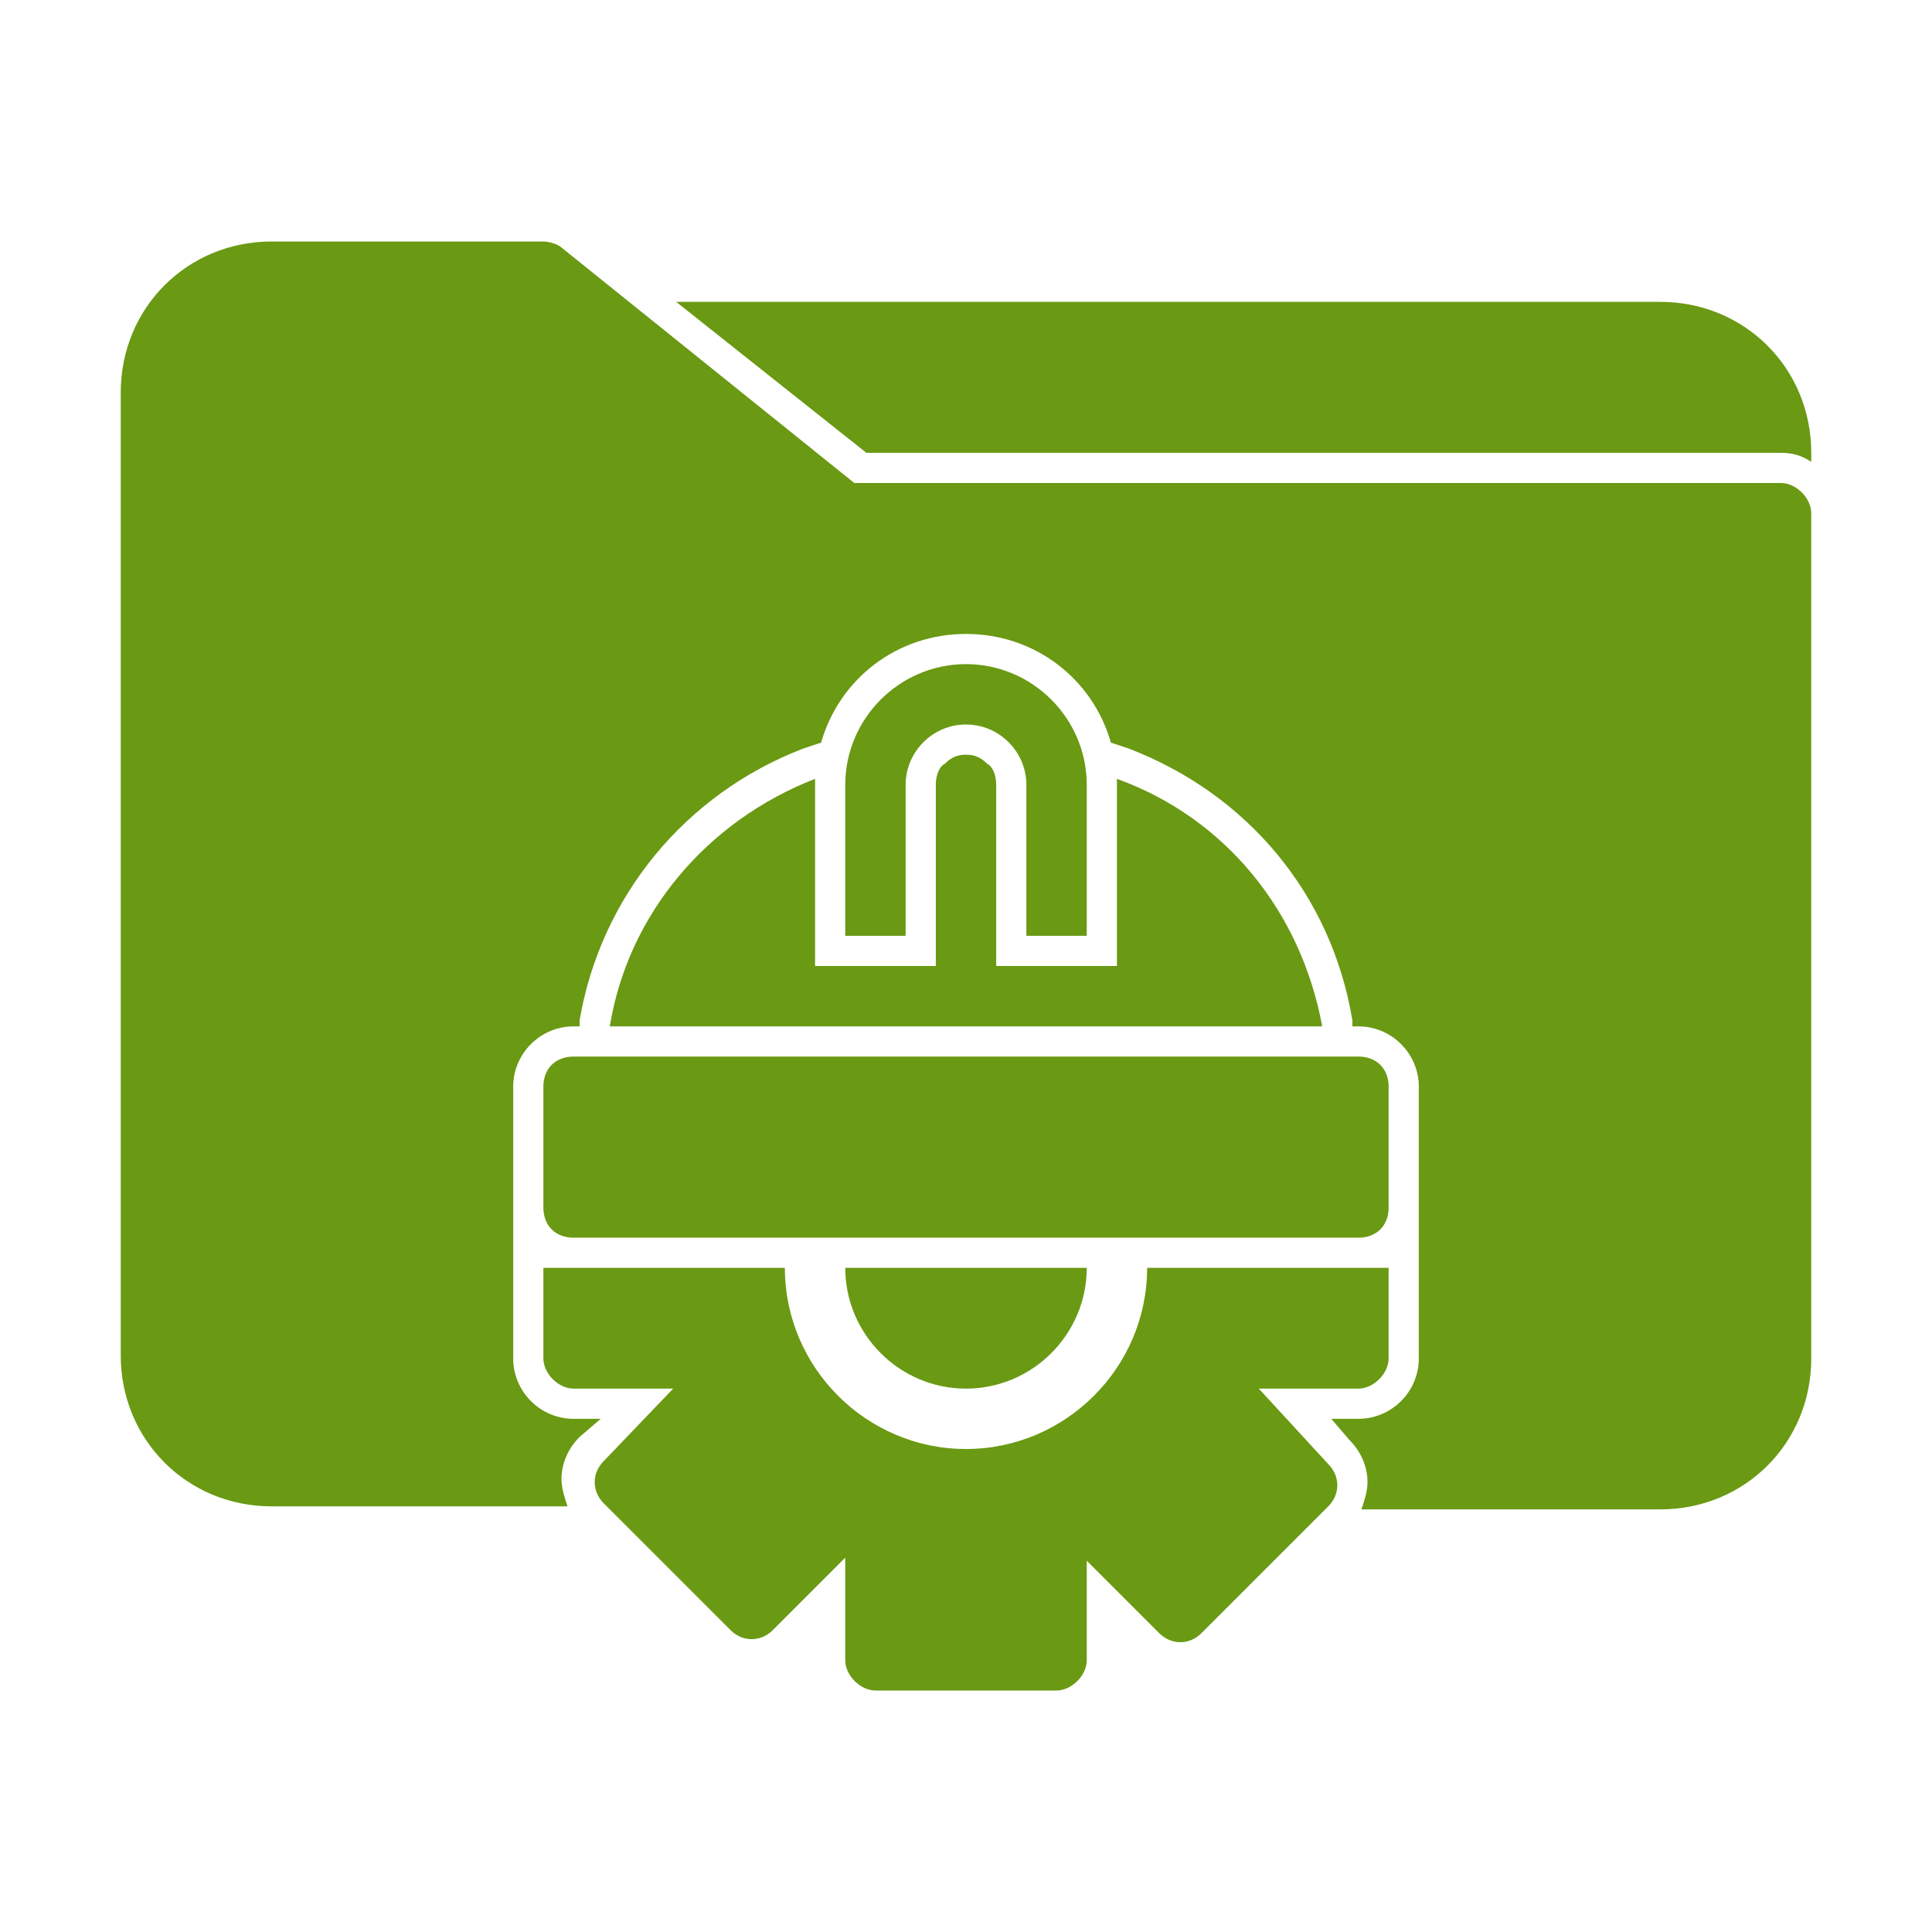 <svg fill="none" height="64" viewBox="0 0 64 64" width="64" xmlns="http://www.w3.org/2000/svg"><path d="m60 17v28c0 2.8-2.2 5-5 5h-9.9c.1-.3.2-.6.2-.9 0-.5-.2-1-.6-1.4l-.6-.7h.9c1.1 0 2-.9 2-2v-9c0-1.1-.9-2-2-2h-.2v-.2c-.7-4.2-3.5-7.5-7.4-9l-.6-.2c-.6-2.1-2.5-3.6-4.8-3.6s-4.2 1.5-4.8 3.6l-.6.2c-3.9 1.5-6.7 4.9-7.4 9v.2h-.2c-1.1 0-2 .9-2 2v9c0 1.1.9 2 2 2h.9l-.7.6c-.4.4-.6.9-.6 1.4 0 .3.1.6.2.9h-9.8c-2.8 0-5-2.2-5-5v-31.9c0-2.8 2.2-5 5-5h9c.2 0 .5.1.6.2l9.7 7.8h30.7c.5 0 1 .5 1 1zm-5-7h-32.6l6.3 5h30.3c.4 0 .7.1 1 .3v-.3c0-2.8-2.2-5-5-5zm-23 36c2.2 0 4-1.8 4-4h-8c0 2.2 1.8 4 4 4zm9.7 0h3.3c.5 0 1-.5 1-1v-3h-8c0 3.3-2.7 6-6 6s-6-2.7-6-6h-8v3c0 .5.5 1 1 1h3.3l-2.3 2.4c-.4.4-.4 1 0 1.4l4.2 4.2c.4.4 1 .4 1.4 0l2.4-2.4v3.4c0 .5.5 1 1 1h6c.5 0 1-.5 1-1v-3.3l2.4 2.4c.4.4 1 .4 1.4 0l4.2-4.2c.4-.4.4-1 0-1.4zm-23.7-10v4c0 .6.4 1 1 1h26c.6 0 1-.4 1-1v-4c0-.6-.4-1-1-1h-26c-.6 0-1 .4-1 1zm18-5v-5c0-2.2-1.8-4-4-4s-4 1.8-4 4v5h2v-5c0-1.1.9-2 2-2s2 .9 2 2v5zm-9-5.2c-3.6 1.4-6.2 4.5-6.8 8.2h23.6c-.7-3.8-3.2-6.9-6.8-8.2v.2 6h-4v-6c0-.3-.1-.6-.3-.7-.2-.2-.4-.3-.7-.3s-.5.1-.7.3c-.2.1-.3.4-.3.7v6h-4v-6c0-.1 0-.2 0-.2z" fill="#6a9913"/></svg>